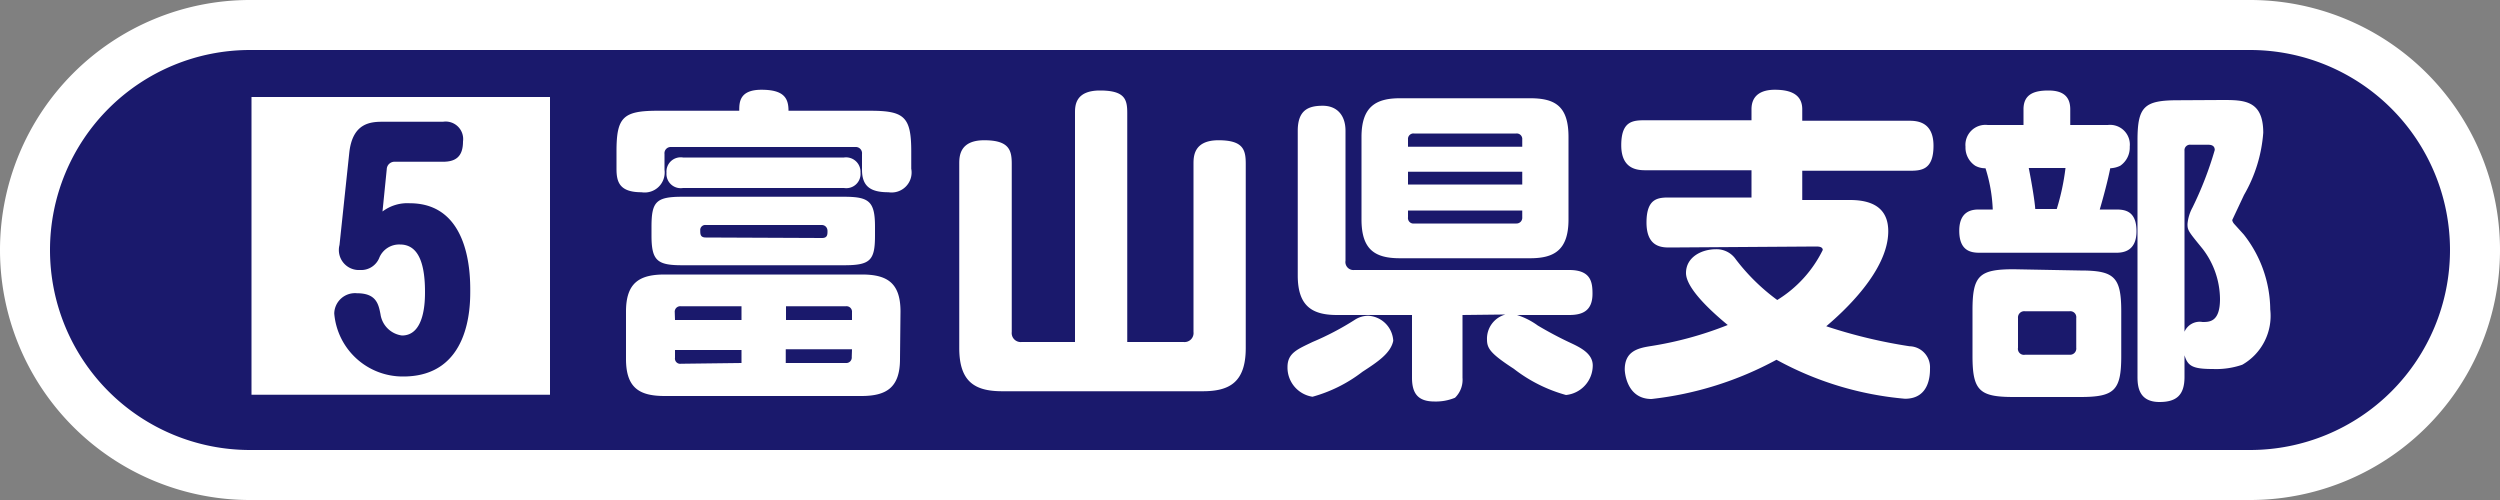 <svg xmlns="http://www.w3.org/2000/svg" viewBox="0 0 100 20"><rect x="0" y="0" width="100" height="20" fill="#808080" stroke="none"/><defs><style>.cls-1{fill:#1a196c;}.cls-2{fill:#fff;}.cls-3{fill:none;}</style></defs><g id="レイヤー_2" data-name="レイヤー 2"><g id="ポチ"><path class="cls-1" d="M10,19A9,9,0,0,1,10,1H90a9,9,0,0,1,0,18Z"/><path class="cls-2" d="M90,2a8,8,0,0,1,0,16H10A8,8,0,0,1,10,2H90m0-2H10A10,10,0,0,0,0,10H0A10,10,0,0,0,10,20H90a10,10,0,0,0,10-10h0A10,10,0,0,0,90,0Z"/><rect id="_スライス_" data-name="&lt;スライス&gt;" class="cls-3" x="2" y="2" width="96" height="16"/></g><g id="しぶ"><path class="cls-2" d="M22,3.88V15.79H10.06V3.88ZM13.58,9.8a.8.8,0,0,0,.82,1,.78.78,0,0,0,.78-.51A.86.86,0,0,1,16,9.78c.59,0,1,.48,1,1.89,0,.34,0,1.75-.92,1.75a1,1,0,0,1-.86-.85c-.08-.41-.17-.84-.94-.84a.83.83,0,0,0-.91.81,2.75,2.75,0,0,0,2.76,2.52c2.68,0,2.68-2.82,2.68-3.43s0-3.5-2.42-3.5a1.65,1.65,0,0,0-1.09.33l.17-1.69a.31.31,0,0,1,.33-.3h1.92c.5,0,.8-.2.8-.81a.7.7,0,0,0-.8-.79H15.35c-.47,0-1.25,0-1.38,1.25Z"/><path class="cls-2" d="M34.81,4.43c1.36,0,1.64.24,1.64,1.63v.69a.8.8,0,0,1-.91.94c-.69,0-1.06-.21-1.06-.9V6.16a.25.25,0,0,0-.26-.28H26.84a.25.25,0,0,0-.26.28v.63a.8.8,0,0,1-.92.9c-.89,0-1-.42-1-.94V6.06c0-1.36.25-1.63,1.64-1.63h3.27c0-.33,0-.84.89-.84s1.08.33,1.08.84ZM36,14.36c0,1.16-.56,1.48-1.55,1.48H26.59c-1,0-1.55-.31-1.55-1.48v-1.9c0-1.17.56-1.48,1.55-1.48h7.88c1,0,1.55.32,1.55,1.48ZM35,9.42c0,1-.19,1.19-1.24,1.19H27.29c-1,0-1.23-.18-1.23-1.19V9.07c0-1,.18-1.2,1.23-1.2h6.47c1,0,1.24.18,1.24,1.2Zm-7.68-1.9a.57.57,0,0,1-.66-.61.57.57,0,0,1,.66-.61h6.44a.58.58,0,0,1,.66.61.57.57,0,0,1-.66.61ZM27,12.8h2.66v-.55H27.23a.22.22,0,0,0-.24.24Zm2.66,1.72V14H27v.31a.21.21,0,0,0,.24.24Zm3.22-5c.22,0,.22-.14.22-.28S33,9,32.87,9H28.23a.2.2,0,0,0-.22.22c0,.14,0,.28.22.28Zm1.2,3.28v-.31a.22.22,0,0,0-.24-.24h-2.4v.55Zm0,1.17H31.43v.55h2.4a.22.22,0,0,0,.24-.24Z"/><path class="cls-2" d="M43,4.52c0-.28,0-.9,1-.9s1.09.36,1.09.9v9.16h2.25a.36.36,0,0,0,.4-.4V6.56c0-.29,0-.95,1-.95s1.09.39,1.09.95v7.36c0,1.4-.68,1.73-1.73,1.73h-8c-1.08,0-1.73-.35-1.73-1.73V6.56c0-.29,0-.95,1-.95s1.1.4,1.1.95v6.72a.36.36,0,0,0,.4.4H43Z"/><path class="cls-2" d="M54.5,14.87a5.8,5.8,0,0,1-2,1,1.18,1.18,0,0,1-1-1.19c0-.56.4-.71,1-1a11.25,11.25,0,0,0,1.68-.88,1,1,0,0,1,.55-.17,1.06,1.06,0,0,1,1,1C55.63,14.13,55.1,14.48,54.5,14.87Zm4-2.27v2.51a1,1,0,0,1-.3.8,2,2,0,0,1-.82.15c-.65,0-.9-.31-.9-.95V12.6h-3c-1,0-1.57-.36-1.57-1.58V5.23c0-.84.44-1,1-1s.91.37.91,1v5.2a.32.32,0,0,0,.35.37h8.6c.87,0,.93.49.93.95,0,.69-.41.85-.93.85H60.68a2.9,2.9,0,0,1,.83.42c.42.25.87.49,1.3.69s.9.44.9.91a1.19,1.19,0,0,1-1.07,1.18,6,6,0,0,1-2.09-1.05c-.94-.61-1.07-.82-1.07-1.17a1,1,0,0,1,.74-1Zm4.24-3.82c0,1.24-.59,1.55-1.54,1.55H56c-1,0-1.54-.34-1.54-1.55V5.48c0-1.21.57-1.55,1.54-1.55h5.2c1,0,1.54.31,1.54,1.55ZM60.89,5.87V5.58a.22.22,0,0,0-.24-.24H56.57a.22.22,0,0,0-.25.24v.29Zm0,1H56.32v.51h4.57Zm0,1.55H56.32v.27a.22.22,0,0,0,.25.25h4.08a.23.23,0,0,0,.24-.25Z"/><path class="cls-2" d="M66.8,9.9c-.31,0-.94,0-.94-1s.49-1,.94-1h3.26V6.81H65.85c-.3,0-1,0-1-1s.49-1,1-1h4.21V4.37c0-.59.43-.78.93-.78s1.1.11,1.1.78v.46h4.25c.29,0,1,0,1,1s-.52,1-1,1H72.09V8H74c1.13,0,1.53.51,1.53,1.25,0,1.6-1.83,3.25-2.48,3.8a20.25,20.25,0,0,0,3.33.8.84.84,0,0,1,.82.89c0,.22,0,1.21-1,1.21a13,13,0,0,1-5.14-1.56,13.61,13.61,0,0,1-5,1.57c-1,0-1.07-1.08-1.07-1.18,0-.72.51-.85,1-.93A14.29,14.29,0,0,0,69.11,13c-.57-.47-1.67-1.44-1.67-2.08s.63-.95,1.19-.95a.93.93,0,0,1,.8.4A8.08,8.08,0,0,0,71.09,12,4.86,4.86,0,0,0,72.91,10c0-.14-.19-.14-.27-.14Z"/><path class="cls-2" d="M80.94,5V4.37c0-.63.47-.75,1-.75s.87.2.87.75V5h1.5a.79.79,0,0,1,.88.87.88.88,0,0,1-.38.76,1,1,0,0,1-.4.1c-.09.46-.27,1.14-.42,1.65h.65c.35,0,.82.05.82.87s-.56.86-.82.86H79.19c-.34,0-.82-.06-.82-.88s.55-.85.79-.85h.55a6.21,6.21,0,0,0-.29-1.65.82.82,0,0,1-.41-.1.87.87,0,0,1-.39-.76A.8.8,0,0,1,79.51,5Zm2.27,5.82c1.36,0,1.64.25,1.64,1.64v1.78c0,1.38-.27,1.64-1.64,1.64H80.55c-1.37,0-1.65-.25-1.65-1.64V12.41c0-1.38.26-1.64,1.65-1.64Zm-.16,1.9a.24.24,0,0,0-.27-.27H81a.25.25,0,0,0-.28.27v1.19a.24.24,0,0,0,.28.28h1.78a.25.25,0,0,0,.27-.28Zm-1.9-6c.11.55.24,1.32.26,1.64h.86a9.29,9.29,0,0,0,.35-1.64ZM88.89,4c.86,0,1.64,0,1.64,1.31a5.81,5.81,0,0,1-.77,2.49c-.07.15-.47,1-.47,1s0,.07.08.16l.38.42a4.91,4.91,0,0,1,1.06,3,2.25,2.25,0,0,1-1.12,2.21,3.22,3.22,0,0,1-1.18.17c-.81,0-1-.12-1.13-.55v.87c0,.74-.34,1-1,1-.82,0-.88-.61-.88-1V5.61c0-1.35.27-1.6,1.62-1.6Zm-1.51,9.27a.66.66,0,0,1,.72-.39c.28,0,.7,0,.7-.92a3.34,3.34,0,0,0-.69-2c-.57-.7-.61-.74-.61-1a1.67,1.67,0,0,1,.2-.66A14.12,14.12,0,0,0,88.59,6c0-.2-.18-.21-.26-.21h-.7a.22.22,0,0,0-.25.24Z"/></g></g></svg>